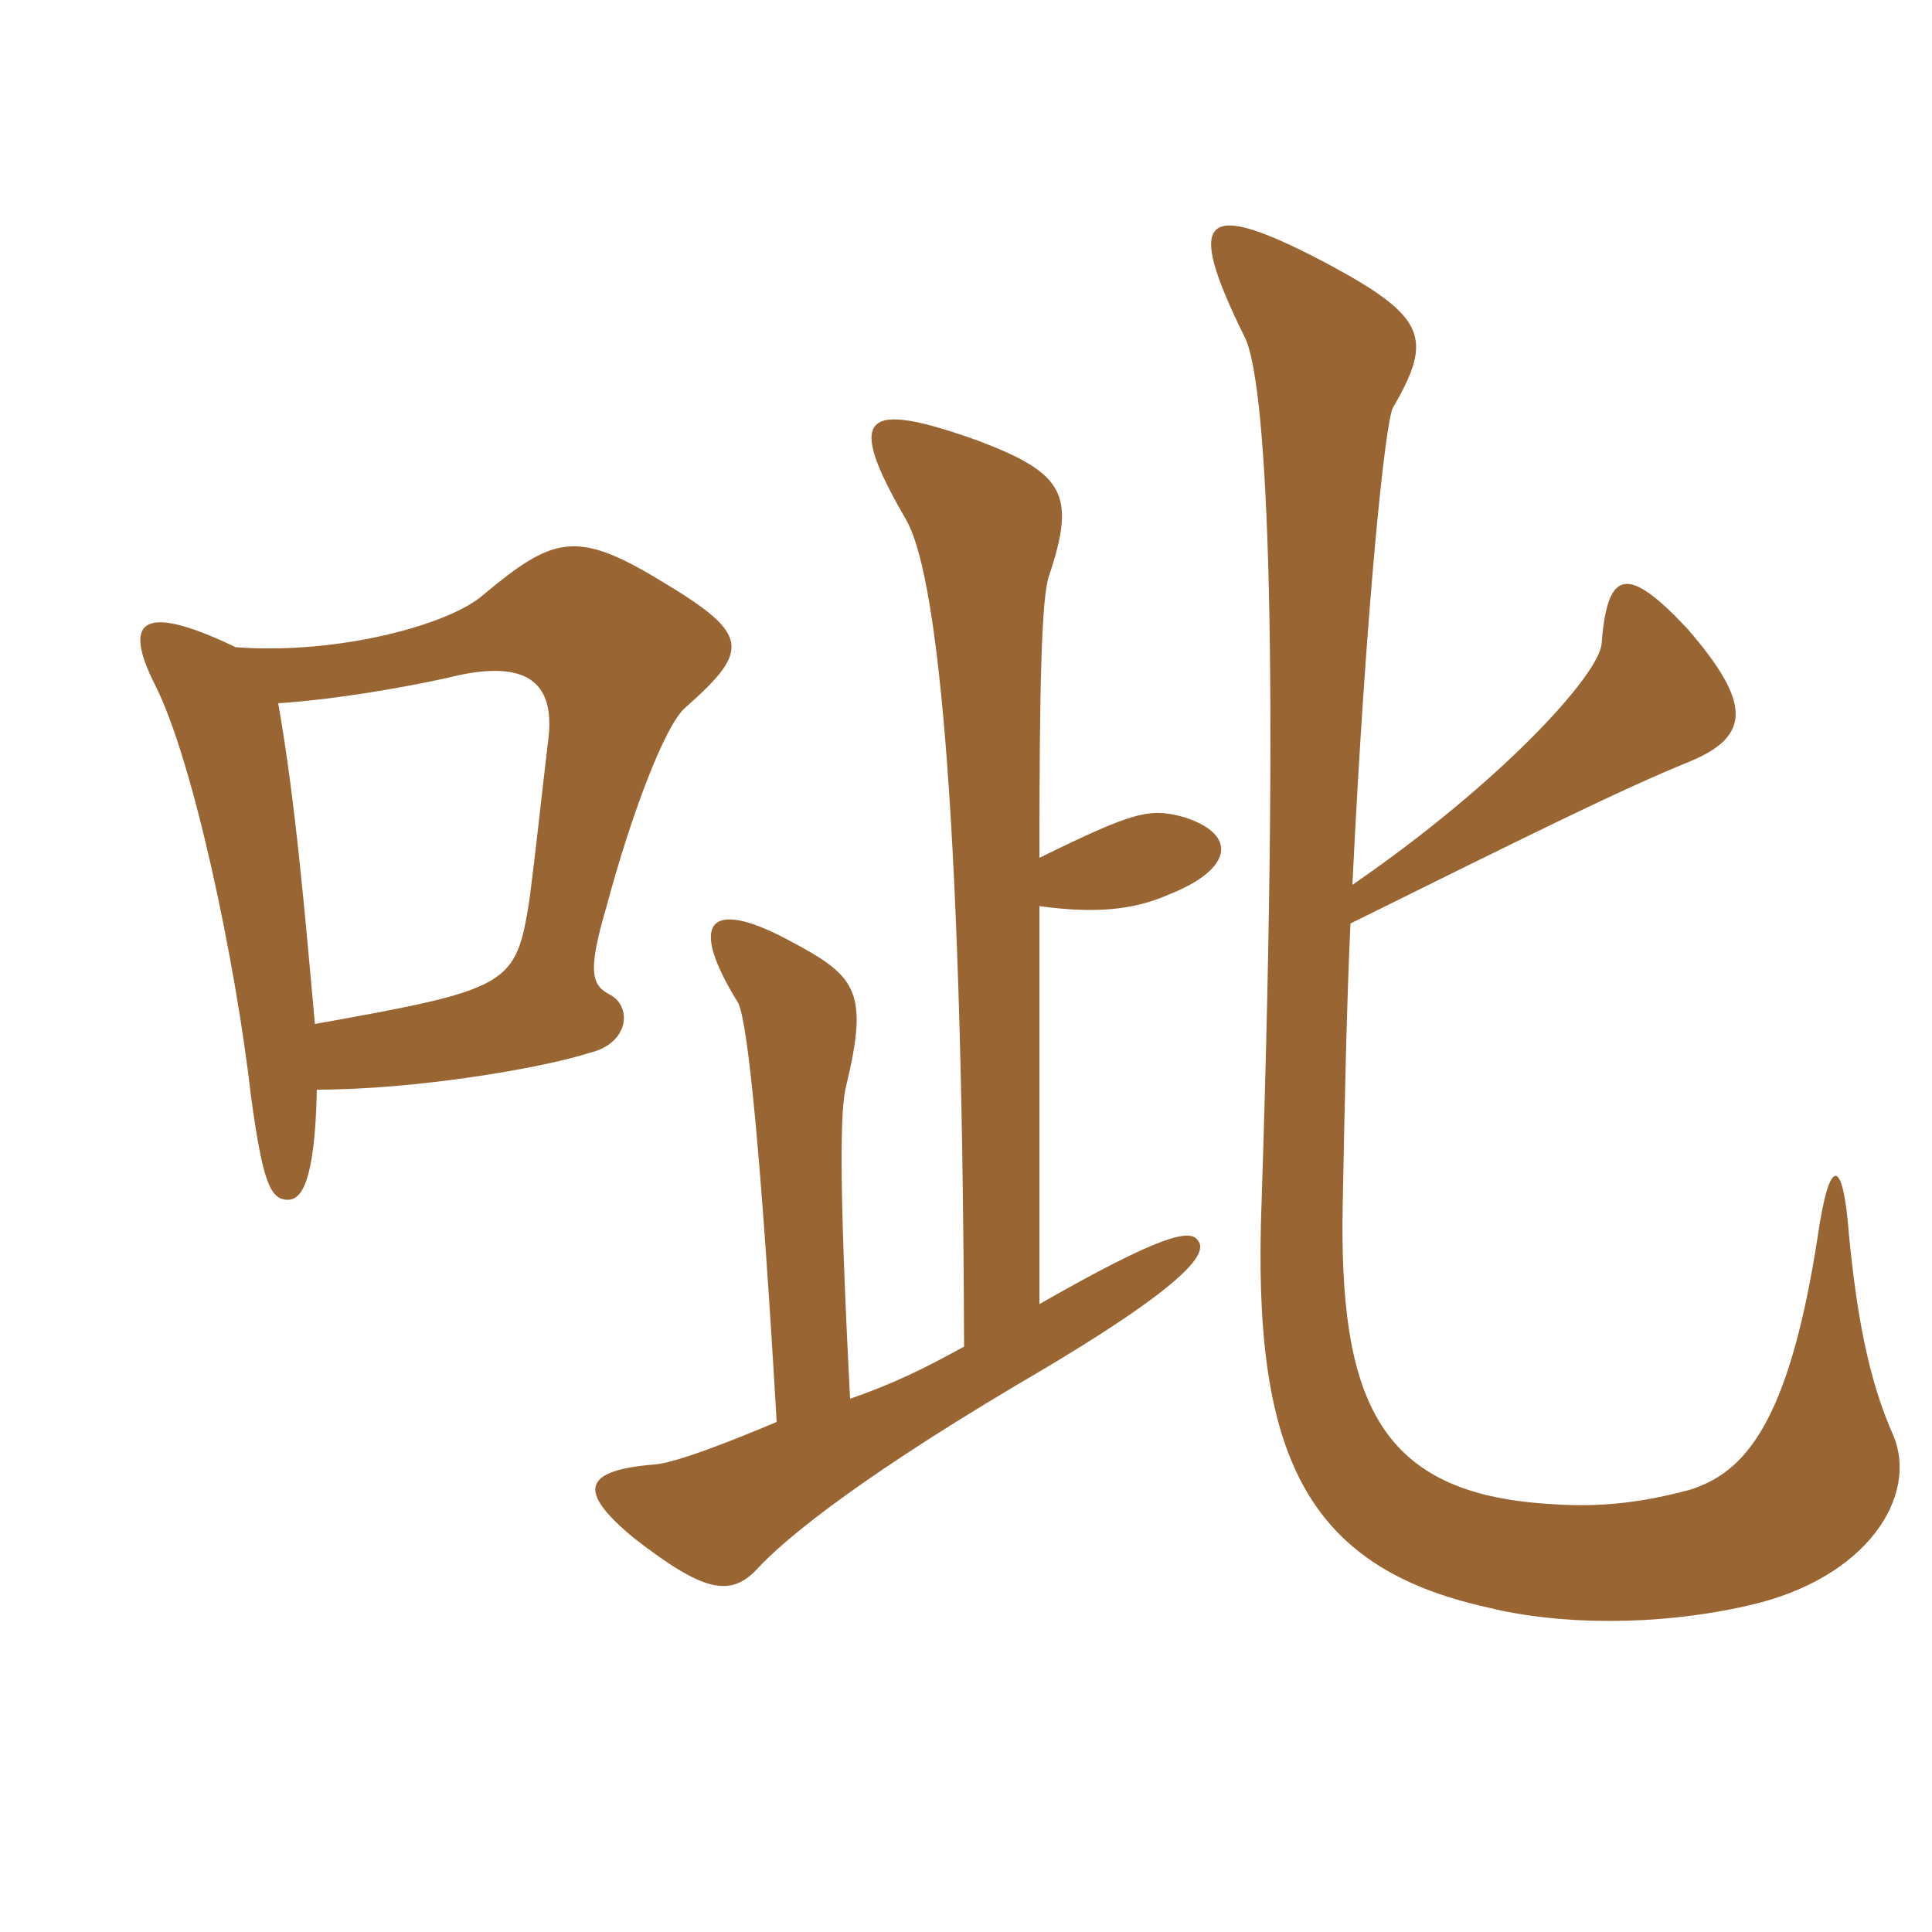 <svg xmlns="http://www.w3.org/2000/svg" xmlns:xlink="http://www.w3.org/1999/xlink" width="150" height="150"><path fill="#996633" padding="10" d="M53.25 54.90C58.35 50.40 58.20 49.20 51.15 45C44.70 41.10 42.90 41.70 37.50 46.20C34.95 48.45 26.40 50.85 18.30 50.25C10.50 46.50 9.75 48.60 12 53.10C15 58.95 18.30 74.70 19.50 85.20C20.40 91.80 21 93.15 22.35 93.15C23.40 93.15 24.45 91.80 24.60 84.60C32.25 84.60 42 82.95 45.75 81.75C48.90 81 49.05 78.15 47.40 77.25C45.90 76.50 45.60 75.45 47.10 70.35C48.90 63.60 51.60 56.25 53.25 54.90ZM147 111.45C145.05 107.10 144.15 102 143.55 95.85C143.10 89.85 142.05 89.70 141.15 95.85C138.90 110.55 135.45 114.30 131.25 115.65C126.30 117 122.85 117 119.40 116.70C106.95 115.65 103.95 108.45 104.25 93.45C104.40 85.65 104.55 78.15 104.85 71.70C118.20 65.10 125.70 61.35 131.25 59.10C135.90 57.15 136.05 54.60 130.95 48.75C126.30 43.80 124.80 44.25 124.35 49.95C124.20 52.35 116.55 60.75 105 68.70C106.05 47.10 107.55 32.70 108.15 31.65C111.30 26.25 110.70 24.60 103.20 20.55C93.30 15.30 91.95 16.65 96.60 26.10C98.25 29.10 99.45 47.40 97.95 93.30C97.20 112.80 101.25 121.65 115.50 124.80C120.90 126.15 128.55 126.30 135.75 124.65C145.05 122.55 148.95 116.10 147 111.45ZM93 96.30C92.40 95.40 90.15 95.85 80.70 101.25L80.70 70.35C85.05 70.95 88.05 70.65 90.75 69.45C95.70 67.50 96.15 64.80 91.95 63.45C89.25 62.70 88.05 63 80.70 66.60C80.70 53.55 80.85 46.35 81.45 44.70C83.55 38.40 82.65 36.75 75.90 34.20C67.05 31.05 65.55 32.10 70.35 40.35C72.60 44.25 74.70 60.60 74.85 104.55C71.85 106.20 69.45 107.40 66 108.60C65.10 91.20 65.25 85.95 65.70 84.30C67.50 76.80 66.45 75.75 61.05 72.90C55.05 69.75 53.40 71.55 57.30 77.85C58.05 79.20 59.10 89.70 60.30 110.40C57.45 111.60 52.65 113.55 50.85 113.70C45.15 114.15 44.85 115.80 49.20 119.40C54.60 123.60 56.70 124.05 58.80 121.80C60.60 119.85 65.55 115.50 78.90 107.55C93.60 99 93.60 97.05 93 96.30ZM42.60 57.15C41.85 63.45 41.70 65.25 41.10 69.90C40.05 76.50 39.60 76.80 24.45 79.50C23.70 71.25 22.95 62.25 21.60 54.60C26.10 54.30 31.20 53.40 34.65 52.65C40.50 51.15 43.05 52.65 42.60 57.15Z"/></svg>